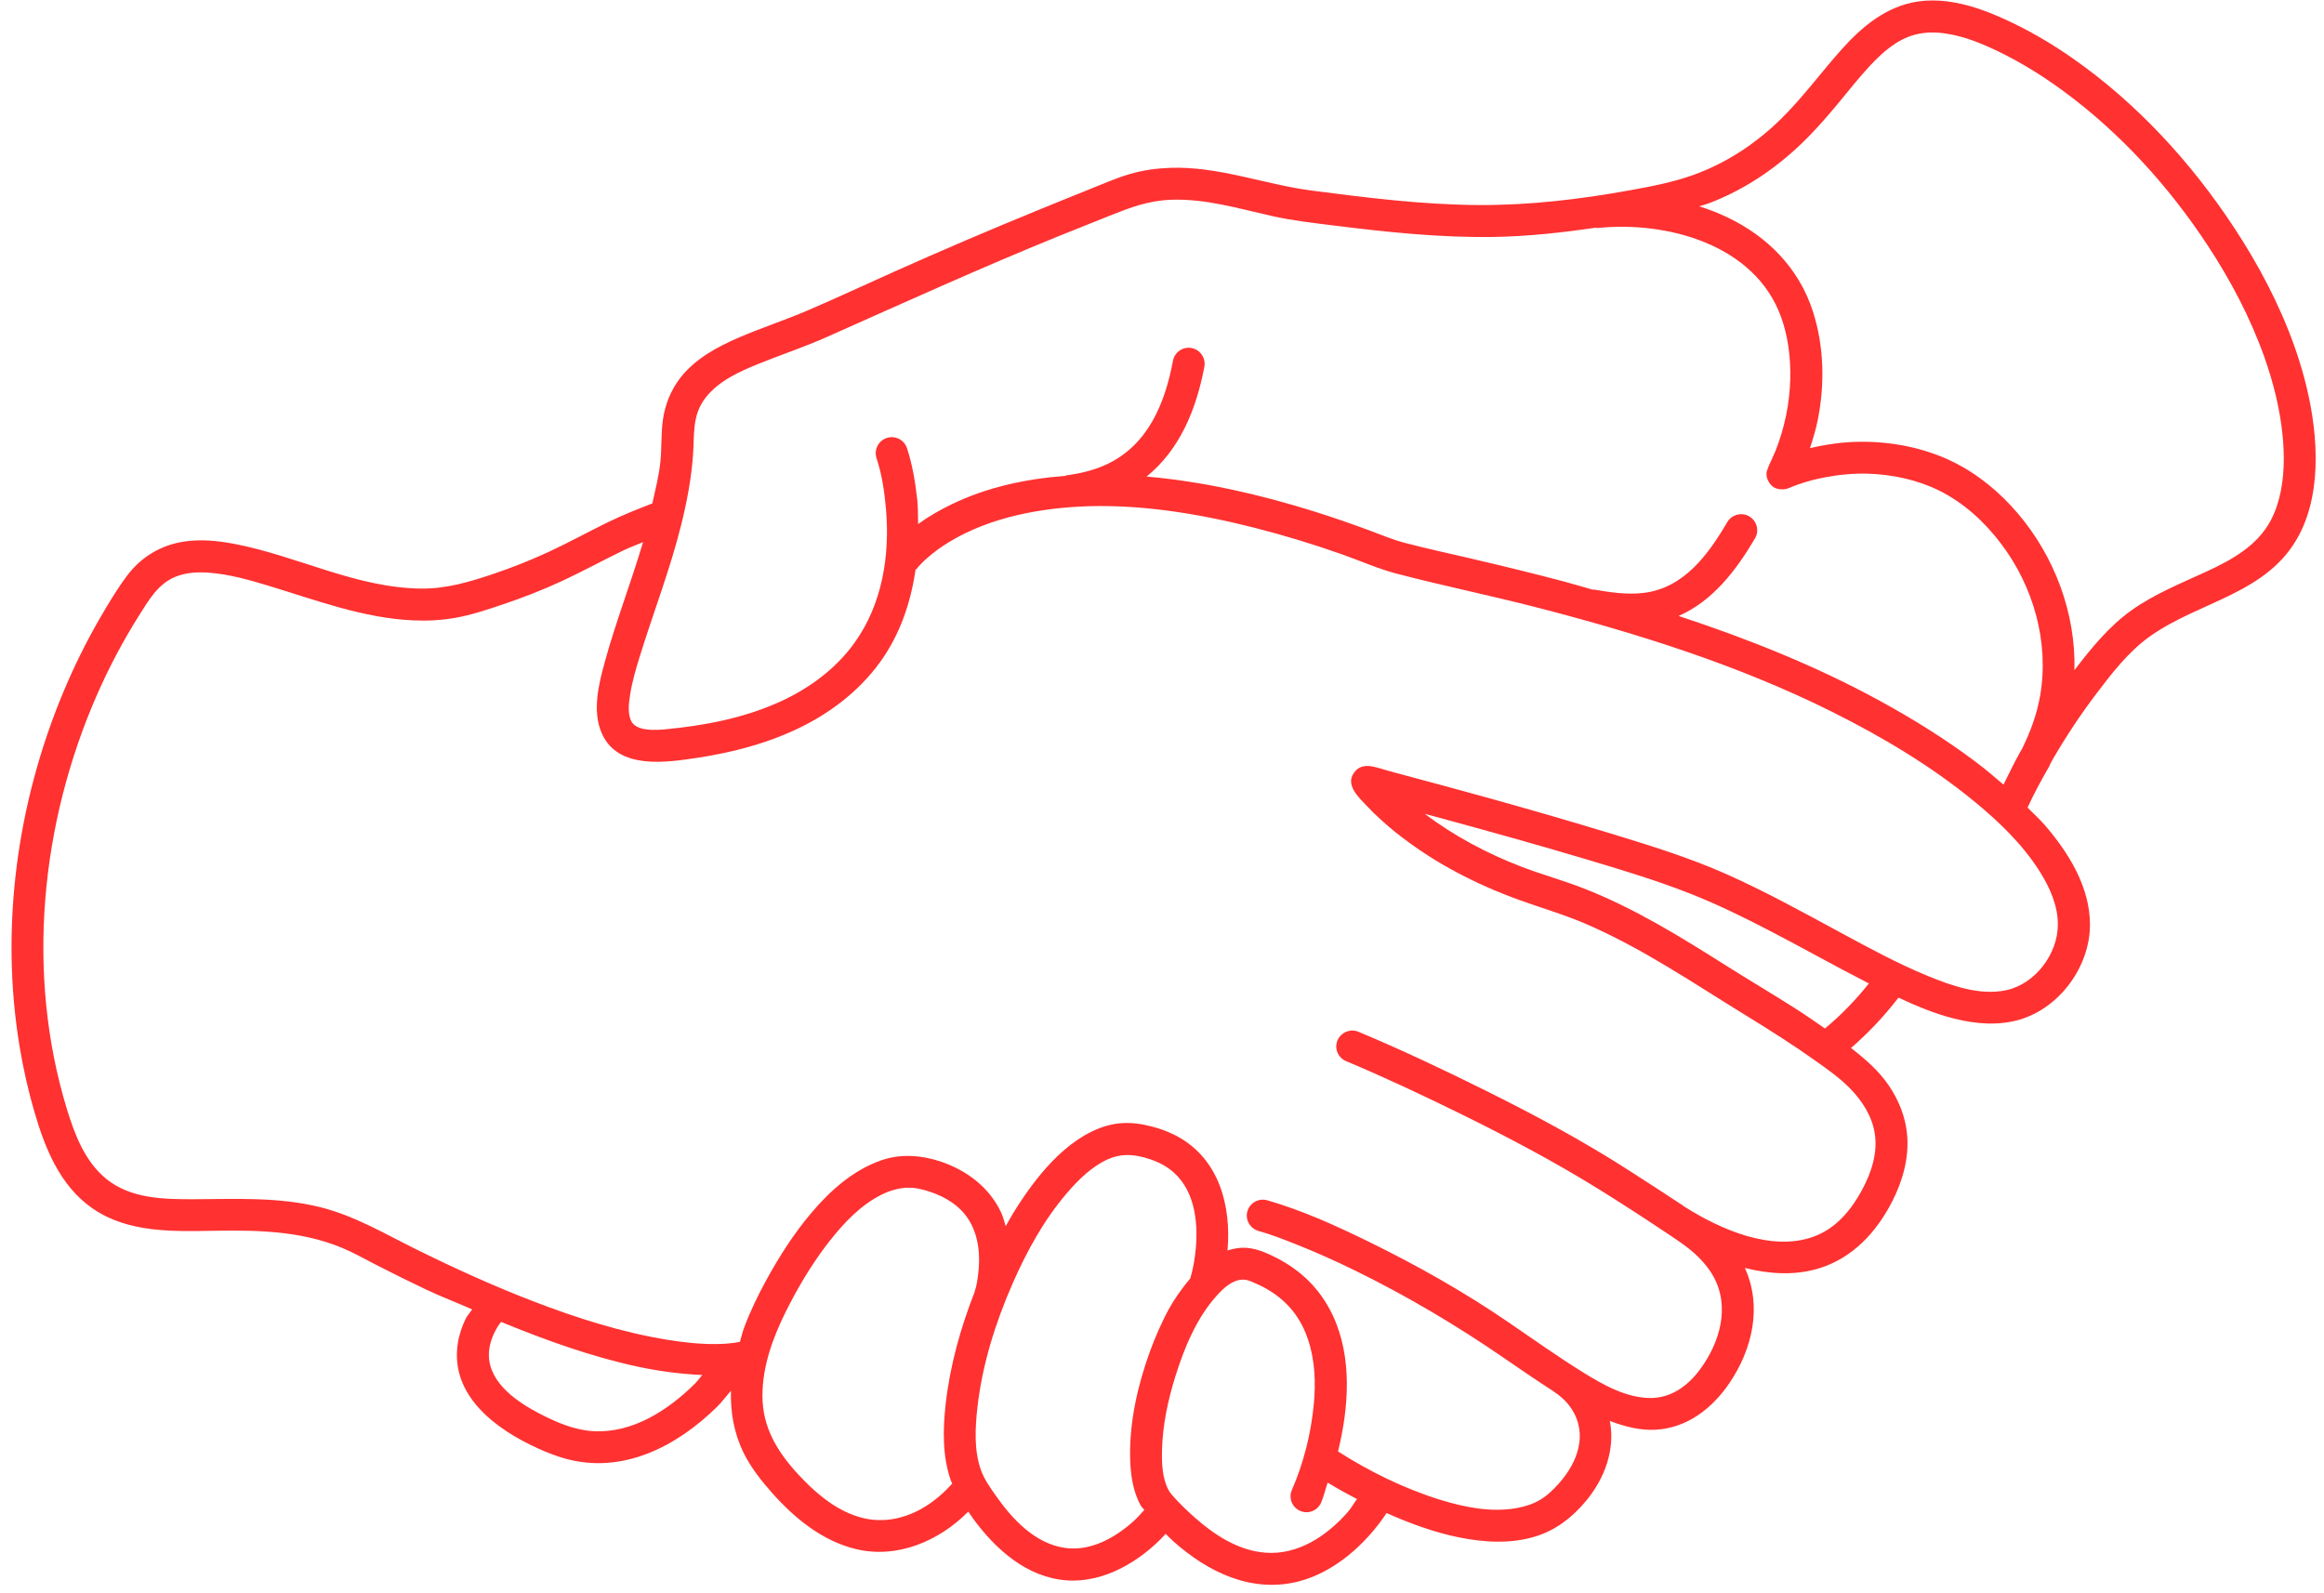<?xml version="1.0" encoding="UTF-8" standalone="no"?><svg xmlns="http://www.w3.org/2000/svg" xmlns:xlink="http://www.w3.org/1999/xlink" fill="#000000" height="345.8" preserveAspectRatio="xMidYMid meet" version="1" viewBox="-2.5 -0.1 504.3 345.8" width="504.3" zoomAndPan="magnify"><g id="change1_1"><path d="m106.241,286.814c9.641,3.956,19.454,7.507,29.609,9.698,4.603.993,9.329,1.611,14.052,1.821-.571.61-1.035,1.319-1.623,1.9-5.795,5.729-13.492,10.761-21.969,10.292-4.114-.228-7.937-1.859-11.558-3.721-4.797-2.467-10.987-6.58-11.163-12.588-.066-2.259.74-4.467,1.9-6.373.221-.363.497-.689.752-1.03Zm160.83-9.183c1.059-.047,2.065.455,3.008.871,1.38.608,2.679,1.319,3.919,2.177,1.435.993,2.77,2.214,3.879,3.562,1.566,1.905,2.706,4.116,3.483,6.452,1.493,4.492,1.672,9.335,1.227,14.013-.598,6.295-2.198,12.76-4.75,18.565-.768,1.753.028,3.785,1.781,4.552,1.754.768,3.784-.028,4.552-1.781.61-1.397.923-2.908,1.425-4.355,2.083,1.265,4.201,2.453,6.373,3.563-.708.961-1.288,2.015-2.058,2.89-4.533,5.144-10.792,9.338-17.932,8.748-5.816-.48-10.988-3.858-15.24-7.64-1.458-1.297-2.875-2.641-4.196-4.077-.529-.575-1.088-1.166-1.465-1.86-1.393-2.571-1.491-5.82-1.425-8.669.126-5.42,1.282-10.829,2.89-15.992,1.913-6.142,4.57-12.601,8.907-17.457,1.411-1.58,3.354-3.463,5.621-3.562Zm-72.478-19.95c1.648-.024,3.235.395,4.789.91,3.394,1.125,6.547,3.106,8.432,6.215,2.159,3.561,2.46,7.95,1.9,11.994-.156,1.133-.325,2.321-.712,3.405-.009.027.008.052,0,.079-3.081,7.848-5.364,16.051-6.294,24.344-.619,5.525-.735,11.483,1.188,16.784.06.167.172.311.237.475-.103.122-.211.241-.317.356-1.172,1.278-2.45,2.444-3.84,3.483-4.335,3.243-9.702,4.956-15.081,3.681-4.91-1.163-9.129-4.359-12.627-7.877-4.521-4.546-8.45-9.723-9.184-16.269-.178-1.587-.173-3.199-.04-4.789.534-6.367,3.109-12.418,6.056-18.011,2.473-4.692,5.288-9.26,8.59-13.419,3.047-3.838,6.61-7.593,11.044-9.817,1.812-.909,3.821-1.514,5.858-1.543Zm47.145-7.085c1.305-.049,2.632.139,4.037.514,1.936.518,3.837,1.311,5.463,2.493,5.398,3.928,6.318,11.147,5.739,17.338-.2,2.142-.562,4.343-1.187,6.413-1.846,2.202-3.507,4.559-4.711,6.769-.79,1.45-1.507,2.964-2.177,4.473-.691,1.555-1.321,3.109-1.9,4.71-2.602,7.198-4.381,14.991-4.275,22.682.05,3.615.524,7.433,2.296,10.648.206.375.549.643.791.99-.821.904-1.64,1.823-2.533,2.613-3.989,3.521-9.192,6.399-14.685,5.621-6.459-.915-11.416-6.215-14.963-11.281-1.216-1.737-2.517-3.532-3.246-5.542-1.551-4.276-1.29-9.216-.791-13.656,1.042-9.276,3.902-18.393,7.64-26.917,3.065-6.992,6.835-13.862,11.835-19.673,2.451-2.849,5.294-5.65,8.748-7.244,1.333-.615,2.615-.901,3.919-.949Zm64.917-74.062c1.135.308,2.271.6,3.405.91,10.507,2.874,21.032,5.786,31.469,8.906,7.62,2.278,15.275,4.566,22.682,7.481,5.951,2.342,11.706,5.171,17.377,8.115,7.18,3.726,14.245,7.724,21.455,11.4-2.847,3.572-6.023,6.883-9.54,9.778-2.105-1.468-4.213-2.938-6.373-4.314-4.994-3.185-10.077-6.174-15.082-9.342-9.912-6.276-19.911-12.452-30.876-16.745-4.42-1.73-8.986-2.977-13.419-4.671-7.497-2.864-14.67-6.691-21.099-11.519Zm-75.407-66.659c12.946-.74,26.155,1.44,38.555,4.592,6.382,1.622,12.672,3.55,18.882,5.739,3.955,1.395,7.814,3.132,11.875,4.196,10.118,2.651,20.389,4.746,30.519,7.363,21.938,5.667,43.771,12.53,64.086,22.682,10.762,5.377,21.229,11.613,30.559,19.238,5.457,4.46,10.732,9.498,14.487,15.517,2.112,3.384,3.849,7.298,3.84,11.36-.014,6.385-4.889,12.89-11.202,14.25-5.685,1.226-11.831-.954-17.021-3.087-6.63-2.725-12.942-6.171-19.238-9.579-8.022-4.342-16.007-8.752-24.344-12.469-8.024-3.578-16.426-6.189-24.819-8.748-8.716-2.657-17.468-5.191-26.244-7.64-6.936-1.935-13.904-3.802-20.861-5.66-.694-.186-1.288-.37-1.979-.554-2.062-.548-4.844-1.818-6.65.079-2.698,2.833.624,5.787,2.454,7.719.465.491.941.991,1.425,1.465.568.556,1.152,1.089,1.741,1.623.917.832,1.849,1.634,2.811,2.415,1.114.904,2.281,1.772,3.444,2.613,1.318.952,2.627,1.858,3.998,2.731,1.939,1.235,3.95,2.399,5.978,3.483,4.31,2.305,8.786,4.265,13.379,5.937,4.942,1.8,10.009,3.248,14.844,5.344,12.325,5.344,23.352,12.908,34.755,19.911,5.103,3.134,10.163,6.339,15.042,9.817,2.6,1.854,5.208,3.679,7.442,5.977,2.586,2.661,4.704,5.943,5.304,9.659.694,4.298-.749,8.603-2.771,12.35-2.387,4.424-5.715,8.396-10.569,10.134-9.124,3.267-20.122-1.612-27.748-6.413-.012-.008-.028.007-.04,0-.242-.163-.471-.353-.713-.515-3.692-2.466-7.473-4.873-11.202-7.283-10.187-6.583-20.891-12.3-31.746-17.694-8.951-4.448-18.016-8.718-27.234-12.588-.883-.37-1.831-.335-2.652,0-.821.336-1.529.978-1.9,1.861-.741,1.765.095,3.771,1.861,4.512,8.542,3.585,16.946,7.545,25.254,11.638,10.073,4.962,20.024,10.23,29.57,16.15,4.778,2.964,9.495,6.02,14.171,9.144,2.534,1.693,5.263,3.413,7.442,5.581,1.273,1.267,2.417,2.656,3.285,4.236,3.678,6.689,1.332,14.451-2.968,20.228-2.594,3.483-6.165,6.125-10.648,6.135-5.263.012-10.328-2.866-14.646-5.542-5.554-3.44-10.879-7.235-16.269-10.925-9.599-6.572-19.837-12.345-30.282-17.456-7.07-3.46-14.417-6.813-22.009-8.986-1.841-.526-3.789.534-4.314,2.375-.526,1.841.574,3.75,2.415,4.275,2.692.752,5.322,1.787,7.916,2.811,4.393,1.733,8.703,3.664,12.944,5.74,11.242,5.502,21.995,11.87,32.301,18.961,3.501,2.409,7.053,4.843,10.648,7.165,1.601,1.069,3.007,2.257,4.077,3.879,3.667,5.56,1.334,11.712-2.692,16.23-1.252,1.405-2.628,2.747-4.275,3.681-1.535.871-3.252,1.398-4.988,1.702-5.499.964-11.25-.197-16.506-1.821-7.666-2.369-15.369-6.122-22.167-10.489.003-.012-.003-.028,0-.04,2.326-9.525,3.129-20.282-1.108-29.411-1.433-3.089-3.431-5.886-5.937-8.194-1.841-1.695-3.914-3.128-6.136-4.275-2.019-1.042-4.199-2.049-6.491-2.256-1.527-.138-2.944.12-4.315.554.844-9.692-1.825-19.826-10.845-24.74-2.185-1.191-4.574-1.984-7.007-2.494-1.453-.305-2.883-.464-4.314-.435-1.432.029-2.846.238-4.275.673-8.751,2.661-15.492,11.475-20.029,18.842-.584.949-1.112,1.926-1.663,2.889-.311-1.03-.577-2.088-1.029-3.048-2.567-5.442-7.515-9.138-13.143-11.004-2.116-.702-4.25-1.116-6.412-1.187-2.163-.072-4.322.203-6.453.95-6.139,2.152-11.108,6.611-15.24,11.519-3.698,4.393-6.817,9.265-9.579,14.29-1.884,3.427-3.589,6.938-4.948,10.609-.357.966-.571,1.98-.871,2.969-.054.012-.107.029-.159.04-.414.084-.847.143-1.267.198-1.135.149-2.26.218-3.404.238-3.625.062-7.272-.331-10.846-.911-9.988-1.619-19.706-4.73-29.133-8.352-8.708-3.345-17.214-7.222-25.571-11.361-6.815-3.375-13.333-7.266-20.781-9.104-9.009-2.224-18.167-1.736-27.353-1.702-6.46.024-13.692-.111-18.961-4.394-4.666-3.793-6.891-9.666-8.59-15.24-8.945-29.35-5.689-61.983,6.571-89.895,2.597-5.912,5.623-11.637,9.064-17.101,2.134-3.387,4.157-6.964,8.036-8.51,2.307-.92,4.876-1.023,7.323-.832,4.335.339,8.602,1.557,12.746,2.811,10.255,3.104,20.494,7.016,31.311,7.521,3.117.146,6.228-.007,9.302-.554,3.475-.618,6.873-1.767,10.213-2.889,4.35-1.462,8.66-3.137,12.825-5.067,4.487-2.079,8.813-4.452,13.261-6.61,1.434-.696,2.934-1.232,4.394-1.861-2.587,8.742-5.899,17.254-8.313,26.046-1.328,4.84-2.787,10.722-.594,15.557,3.581,7.893,14.057,6.206,20.861,5.186,1.945-.292,3.895-.658,5.819-1.069,2.371-.506,4.69-1.105,7.007-1.821,2.63-.813,5.25-1.794,7.759-2.929,7.428-3.363,14.122-8.318,18.921-14.963,4.306-5.963,6.636-12.902,7.679-20.069.09-.097.236-.088.317-.198-.02.024-.033.012.04-.079.091-.115.182-.247.277-.356.185-.213.357-.388.554-.594.427-.444.885-.858,1.346-1.267,1.465-1.296,3.041-2.427,4.71-3.444,4.613-2.808,9.754-4.691,15.002-5.898,4.214-.968,8.51-1.535,12.825-1.781Zm20.425-66.62c7.441-.264,14.628,1.916,21.811,3.523,4.424.99,8.885,1.5,13.38,2.058,11.479,1.428,23.013,2.66,34.596,2.494,7.496-.107,14.949-.94,22.365-2.019.116,0,.199.091.316.079,15.062-1.571,34.12,3.569,39.822,19.238,1.556,4.275,2.122,8.924,2.019,13.458-.122,5.365-1.225,10.691-3.206,15.675-.23.578-.513,1.128-.752,1.702-.007.016.004.03,0,.04-.037.079-.082.158-.119.237-.104.225-.212.449-.317.673-.141.304-.302.626-.396.95-.065.226-.174.433-.249.656-.394,1.178.202,2.597,1.162,3.422.919.789,2.59.859,3.758.317.012-.005.461-.2.554-.237.464-.189.912-.351,1.385-.515,1.858-.643,3.769-1.137,5.7-1.504,3.069-.583,6.219-.889,9.342-.792,5.259.164,10.652,1.306,15.398,3.642,5.345,2.631,9.882,6.794,13.459,11.519,7.055,9.319,10.493,21.374,8.51,32.974-.69,4.037-2.099,7.817-3.879,11.479-.129.226-.268.446-.395.673-1.318,2.34-2.494,4.779-3.681,7.204-1.945-1.677-3.896-3.329-5.938-4.869-6.569-4.954-13.57-9.307-20.781-13.26-13.936-7.638-28.702-13.506-43.78-18.486,7.325-3.208,12.431-9.779,16.586-16.863.968-1.651.385-3.782-1.267-4.75-.826-.484-1.755-.58-2.613-.356-.858.224-1.654.758-2.137,1.584-4.153,7.092-9.463,14.398-18.288,15.398-3.598.408-7.186-.15-10.727-.752-.072-.012-.126.048-.198.04-2.087-.583-4.163-1.225-6.254-1.781-6.695-1.782-13.443-3.408-20.188-4.988-4.786-1.121-9.613-2.159-14.369-3.404-2.62-.686-5.101-1.756-7.64-2.692-3.977-1.466-7.95-2.851-11.994-4.117-11.777-3.685-23.91-6.47-36.219-7.56-.052-.005-.107.004-.158,0,7.192-5.802,10.793-14.558,12.548-23.83.355-1.881-.89-3.722-2.771-4.077-1.881-.355-3.683.89-4.038,2.771-1.728,9.194-5.381,18.263-14.408,22.484-2.808,1.314-5.813,1.978-8.867,2.415-.051.007-.069.07-.119.079-8.571.646-17.017,2.466-24.74,6.215-2.366,1.149-4.861,2.567-7.165,4.236-.047-1.782-.004-3.579-.198-5.344-.41-3.736-1.044-7.538-2.217-11.123-.597-1.819-2.575-2.813-4.394-2.217-1.819.597-2.813,2.575-2.217,4.394,1.19,3.55,1.742,7.415,2.058,11.124.864,10.106-.846,20.649-6.887,29.015-4.092,5.667-9.862,9.881-16.19,12.746-7.749,3.508-16.196,5.131-24.621,5.937-2.083.2-6.538.57-7.639-1.86-.76-1.676-.461-3.856-.198-5.582.432-2.833,1.253-5.619,2.098-8.352,2.947-9.538,6.575-18.837,8.985-28.54,1.239-4.988,2.203-10.028,2.573-15.161.331-4.588-.244-8.631,2.731-12.469,2.807-3.621,7.327-5.652,11.44-7.323,4.888-1.986,9.901-3.632,14.725-5.779,16.739-7.448,33.415-15.03,50.39-21.93,3.715-1.51,7.435-2.996,11.163-4.473,4.584-1.817,8.344-3.266,13.34-3.444ZM416.421,6.955c1.142-.028,2.274.066,3.405.238,4.08.62,7.956,2.241,11.638,4.038,4.843,2.364,9.433,5.244,13.775,8.432,12.357,9.069,22.906,20.702,31.311,33.488,4.985,7.585,9.271,15.701,12.311,24.265.958,2.702,1.787,5.445,2.454,8.234,1.968,8.229,3.074,19.354-1.069,27.195-2.916,5.517-8.431,8.553-13.894,11.083-5.541,2.566-11.257,4.839-16.269,8.392-4.895,3.47-8.792,8.258-12.429,13.023.286-12.381-4.317-24.69-12.39-34.122-3.879-4.532-8.604-8.443-13.973-11.083-6.234-3.066-13.353-4.434-20.267-4.354-3.635.042-7.228.559-10.767,1.385.664-2.024,1.286-4.085,1.702-6.175,1.541-7.733,1.363-15.977-1.069-23.513-.76-2.357-1.771-4.606-3.048-6.729-4.867-8.093-12.776-13.292-21.613-16.071.711-.237,1.434-.405,2.138-.673,8.293-3.165,15.556-8.266,21.732-14.606,2.133-2.19,4.138-4.501,6.096-6.848,2.356-2.825,4.61-5.745,7.125-8.432,2.683-2.865,5.813-5.658,9.698-6.689,1.111-.295,2.263-.447,3.404-.475Zm3.483-6.769c-2.069-.245-4.151-.265-6.215.04-6.791,1.002-12.064,5.374-16.506,10.331-4.51,5.034-8.456,10.504-13.3,15.24-5.451,5.33-11.846,9.547-19.04,12.113-4.493,1.602-9.172,2.479-13.854,3.325-10.71,1.936-21.565,3.213-32.459,3.167-12.17-.05-24.248-1.567-36.298-3.127-10.334-1.338-20.289-5.327-30.836-4.948-2.909.105-5.793.499-8.59,1.306-3.087.891-6.045,2.219-9.025,3.405-3.653,1.453-7.285,2.947-10.925,4.433-10.467,4.273-20.873,8.722-31.192,13.34-6.31,2.824-12.569,5.743-18.921,8.471-4.927,2.117-10.041,3.772-14.963,5.898-4.719,2.038-9.461,4.613-12.667,8.748-2.032,2.621-3.29,5.747-3.76,9.025-.436,3.039-.239,6.127-.554,9.184-.314,3.047-1.088,6.026-1.741,9.025-3.194,1.238-6.377,2.502-9.461,3.998-4.411,2.139-8.692,4.509-13.142,6.571-3.934,1.823-7.963,3.409-12.073,4.79-5.053,1.698-10.053,3.173-15.437,3.127-14.188-.121-27.047-7.159-40.772-9.738-3.506-.659-7.139-1-10.687-.475-5.068.751-9.43,3.386-12.469,7.481-2.17,2.924-4.076,6.114-5.898,9.263-2.991,5.169-5.617,10.52-7.917,16.031C1.15,174.3-2.536,201.388,1.779,227.201c.796,4.764,1.852,9.455,3.206,14.092,2.303,7.883,5.515,15.925,12.509,20.821,7.797,5.458,17.723,5.061,26.798,4.908,9.942-.168,19.977.122,29.134,4.473,1.877.892,3.695,1.9,5.541,2.85,3.654,1.88,7.334,3.699,11.044,5.463,3.244,1.542,6.631,2.822,9.936,4.275-.432.701-1.031,1.29-1.386,2.019-.845,1.738-1.462,3.587-1.742,5.502-1.638,11.237,8.33,18.536,17.378,22.642,1.911.868,3.873,1.65,5.898,2.217,12.519,3.505,24.313-2.641,33.053-11.281,1.074-1.062,1.967-2.3,2.969-3.444-.141,4.599.632,9.176,2.731,13.458,1.574,3.21,3.818,6.042,6.175,8.708,4.883,5.521,10.971,10.495,18.288,12.231,8.924,2.118,17.974-1.76,24.305-8.154.352.497.673,1.018,1.03,1.504,4.888,6.682,11.699,12.813,20.346,13.419,8.089.567,15.986-4.118,21.455-10.094.558.537,1.084,1.108,1.663,1.623,7.439,6.616,16.826,11.258,26.996,8.748,7.829-1.933,14.742-8.058,19.278-14.884,5.028,2.233,10.246,4.166,15.636,5.264,5.471,1.116,11.306,1.472,16.705-.197,4.418-1.367,7.948-4.131,10.885-7.64,4.164-4.975,6.396-11.245,5.225-17.416,3.214,1.21,6.526,2.096,9.976,1.9,6.801-.386,12.23-4.618,15.952-10.094,4.993-7.345,7.185-16.674,3.365-25.018,5.314,1.336,10.781,1.682,15.992.119,7.382-2.213,12.629-7.937,16.032-14.646,2.21-4.358,3.595-9.25,3.206-14.171-.312-3.955-1.804-7.704-4.038-10.965-2.207-3.223-5.119-5.712-8.154-8.075,3.785-3.289,7.241-6.943,10.292-10.925,3.929,1.815,7.917,3.499,12.112,4.552,4.642,1.165,9.604,1.584,14.25.198,8.708-2.599,15.213-11.582,15.2-20.624-.011-8.092-4.559-15.458-9.659-21.415-1.199-1.401-2.581-2.648-3.879-3.959,1.342-2.982,2.935-5.863,4.552-8.708.02-.035.061-.043.079-.079.097-.192.142-.401.238-.593.193-.337.36-.694.554-1.029,2.82-4.865,5.914-9.563,9.302-14.052,3.464-4.589,7.147-9.392,11.875-12.746,10.804-7.663,25.555-9.167,32.3-21.93,5.332-10.088,3.946-23.688,1.108-34.24-.61-2.268-1.313-4.515-2.098-6.729-3.225-9.088-7.772-17.68-13.062-25.729-9.312-14.168-21.111-27.035-35.032-36.774-4.715-3.298-9.714-6.224-14.963-8.59-3.953-1.782-8.1-3.288-12.429-3.8Z" fill="#ff3131"/></g></svg>